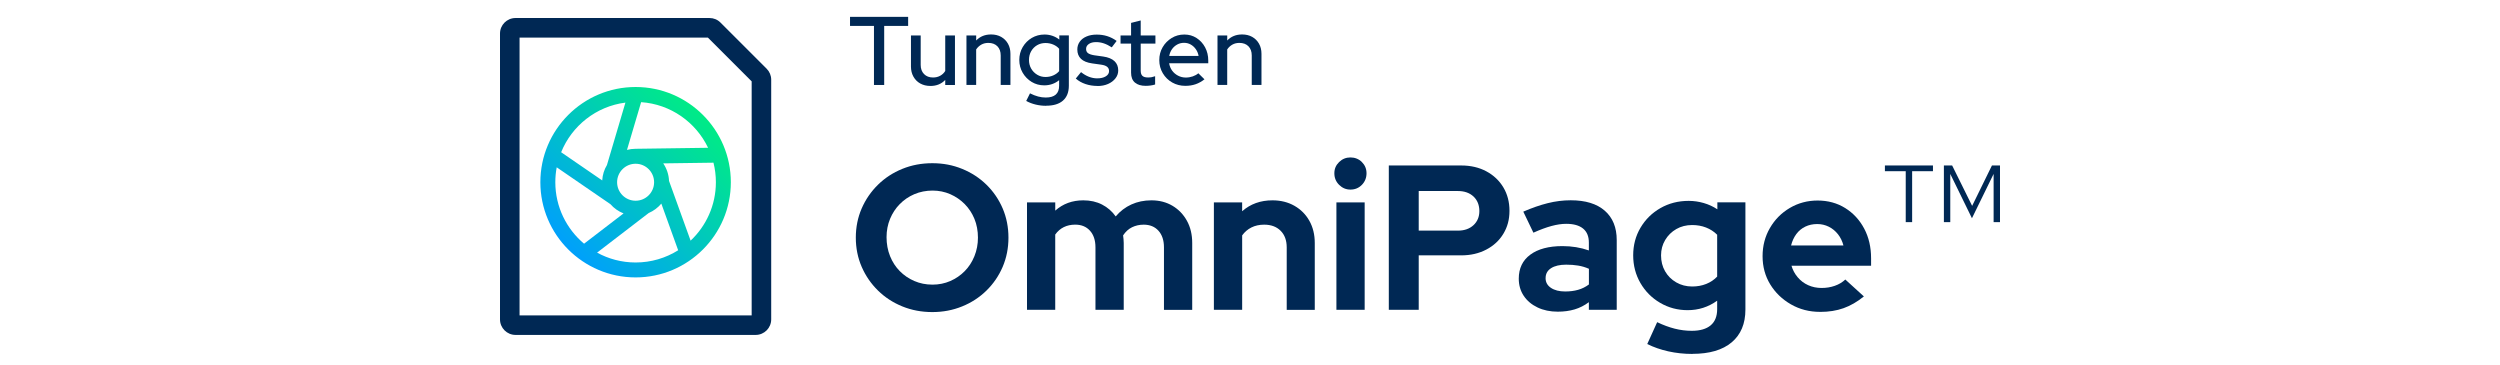 <svg width="445" height="65" viewBox="0 0 445 65" fill="none" xmlns="http://www.w3.org/2000/svg">
<path d="M155.566 15.126V4.613H151.304V3H161.649V4.613H157.386V15.126H155.566Z" fill="#002854"/>
<path d="M165.616 15.298C164.932 15.298 164.333 15.152 163.813 14.866C163.293 14.58 162.887 14.17 162.592 13.646C162.297 13.121 162.151 12.522 162.151 11.852V6.309H163.883V11.557C163.883 12.24 164.082 12.782 164.483 13.187C164.88 13.593 165.417 13.795 166.087 13.795C166.55 13.795 166.969 13.694 167.343 13.491C167.718 13.289 168.022 13.002 168.252 12.632V6.309H169.984V15.126H168.252V14.227C167.568 14.945 166.691 15.302 165.616 15.302V15.298Z" fill="#002854"/>
<path d="M172.029 15.126V6.309H173.761V7.208C174.444 6.494 175.326 6.133 176.41 6.133C177.093 6.133 177.689 6.278 178.204 6.565C178.72 6.855 179.121 7.256 179.416 7.776C179.712 8.296 179.857 8.896 179.857 9.579V15.122H178.125V9.874C178.125 9.182 177.927 8.636 177.534 8.235C177.142 7.838 176.604 7.635 175.921 7.635C175.458 7.635 175.044 7.737 174.682 7.939C174.317 8.142 174.008 8.428 173.757 8.799V15.122H172.025L172.029 15.126Z" fill="#002854"/>
<path d="M186.2 18.832C185.565 18.832 184.939 18.757 184.327 18.607C183.714 18.457 183.159 18.241 182.665 17.968L183.339 16.615C183.846 16.871 184.331 17.056 184.785 17.179C185.239 17.303 185.693 17.36 186.147 17.36C186.932 17.36 187.527 17.188 187.923 16.84C188.32 16.492 188.523 15.972 188.523 15.28V14.275C187.76 14.888 186.879 15.192 185.874 15.192C185.054 15.192 184.309 14.989 183.639 14.584C182.969 14.179 182.436 13.632 182.035 12.949C181.638 12.262 181.435 11.504 181.435 10.671C181.435 9.838 181.638 9.063 182.043 8.376C182.449 7.688 182.987 7.146 183.665 6.745C184.34 6.349 185.094 6.146 185.927 6.146C186.412 6.146 186.879 6.221 187.319 6.371C187.765 6.521 188.179 6.745 188.558 7.045V6.3H190.255V15.254C190.255 16.408 189.907 17.289 189.215 17.902C188.523 18.514 187.518 18.818 186.2 18.818V18.832ZM186.099 13.703C186.597 13.703 187.055 13.61 187.478 13.425C187.901 13.24 188.25 12.985 188.527 12.663V8.68C188.263 8.367 187.915 8.12 187.487 7.935C187.059 7.75 186.597 7.657 186.103 7.657C185.548 7.657 185.05 7.785 184.604 8.045C184.159 8.305 183.806 8.662 183.546 9.12C183.286 9.578 183.159 10.094 183.159 10.671C183.159 11.248 183.286 11.746 183.546 12.205C183.806 12.663 184.164 13.024 184.613 13.297C185.063 13.571 185.561 13.703 186.103 13.703H186.099Z" fill="#002854"/>
<path d="M195.35 15.298C194.588 15.298 193.874 15.183 193.213 14.959C192.547 14.734 191.974 14.408 191.489 13.98L192.424 12.839C192.887 13.209 193.358 13.487 193.843 13.672C194.328 13.857 194.813 13.949 195.298 13.949C195.924 13.949 196.43 13.831 196.823 13.592C197.215 13.355 197.413 13.042 197.413 12.65C197.413 12.328 197.299 12.072 197.065 11.887C196.836 11.702 196.475 11.575 195.99 11.508L194.394 11.284C193.504 11.156 192.842 10.887 192.411 10.469C191.979 10.05 191.763 9.499 191.763 8.807C191.763 8.287 191.908 7.825 192.195 7.424C192.481 7.018 192.887 6.71 193.407 6.49C193.927 6.269 194.526 6.159 195.209 6.159C195.893 6.159 196.488 6.247 197.074 6.428C197.656 6.609 198.22 6.891 198.762 7.287L197.894 8.428C197.396 8.107 196.924 7.869 196.474 7.719C196.025 7.569 195.562 7.494 195.09 7.494C194.557 7.494 194.13 7.609 193.808 7.834C193.486 8.058 193.323 8.349 193.323 8.71C193.323 9.045 193.438 9.296 193.671 9.464C193.9 9.631 194.266 9.755 194.764 9.838L196.378 10.063C197.255 10.191 197.92 10.46 198.37 10.878C198.819 11.293 199.044 11.848 199.044 12.539C199.044 13.059 198.881 13.531 198.55 13.949C198.22 14.372 197.784 14.703 197.233 14.945C196.686 15.188 196.056 15.311 195.35 15.311V15.298Z" fill="#002854"/>
<path d="M203.946 15.28C203.104 15.28 202.456 15.082 202.006 14.69C201.557 14.297 201.332 13.716 201.332 12.94V7.763H199.458V6.309H201.332V4.075L203.046 3.643V6.309H205.665V7.763H203.046V12.561C203.046 13.002 203.148 13.315 203.351 13.504C203.553 13.694 203.884 13.791 204.347 13.791C204.589 13.791 204.805 13.773 204.995 13.738C205.184 13.703 205.391 13.645 205.612 13.566V15.038C205.383 15.117 205.114 15.179 204.805 15.218C204.501 15.258 204.214 15.28 203.946 15.28Z" fill="#002854"/>
<path d="M210.998 15.28C210.13 15.28 209.35 15.082 208.649 14.681C207.948 14.28 207.392 13.734 206.978 13.037C206.564 12.337 206.352 11.561 206.352 10.707C206.352 9.852 206.551 9.085 206.952 8.402C207.348 7.719 207.886 7.177 208.556 6.763C209.226 6.353 209.975 6.146 210.808 6.146C211.642 6.146 212.342 6.353 212.981 6.763C213.621 7.173 214.132 7.728 214.507 8.424C214.881 9.125 215.071 9.909 215.071 10.79V11.257H208.107C208.186 11.755 208.362 12.191 208.635 12.566C208.909 12.94 209.257 13.24 209.684 13.465C210.112 13.69 210.575 13.804 211.069 13.804C211.509 13.804 211.924 13.734 212.316 13.597C212.708 13.46 213.039 13.275 213.303 13.042L214.396 14.117C213.898 14.509 213.374 14.8 212.818 14.994C212.263 15.183 211.659 15.28 210.998 15.28ZM208.12 9.962H213.352C213.272 9.512 213.105 9.111 212.858 8.759C212.611 8.406 212.307 8.129 211.95 7.926C211.593 7.723 211.192 7.622 210.756 7.622C210.319 7.622 209.914 7.723 209.543 7.926C209.173 8.129 208.865 8.402 208.618 8.75C208.371 9.098 208.203 9.499 208.124 9.962H208.12Z" fill="#002854"/>
<path d="M216.715 15.126V6.309H218.447V7.208C219.13 6.494 220.012 6.133 221.096 6.133C221.779 6.133 222.374 6.278 222.89 6.565C223.406 6.855 223.807 7.256 224.102 7.776C224.398 8.296 224.543 8.896 224.543 9.579V15.122H222.811V9.874C222.811 9.182 222.612 8.636 222.22 8.235C221.828 7.838 221.29 7.635 220.607 7.635C220.144 7.635 219.73 7.737 219.368 7.939C219.002 8.142 218.694 8.428 218.443 8.799V15.122H216.71L216.715 15.126Z" fill="#002854"/>
<path d="M165.955 55.549C164.047 55.549 162.266 55.214 160.613 54.54C158.96 53.866 157.514 52.927 156.28 51.716C155.046 50.504 154.076 49.098 153.38 47.494C152.683 45.891 152.335 44.159 152.335 42.299C152.335 40.44 152.683 38.708 153.38 37.104C154.076 35.501 155.046 34.095 156.28 32.883C157.514 31.672 158.96 30.729 160.613 30.059C162.266 29.385 164.047 29.05 165.955 29.05C167.864 29.05 169.609 29.385 171.262 30.059C172.915 30.733 174.356 31.672 175.595 32.883C176.829 34.095 177.79 35.501 178.478 37.104C179.161 38.708 179.505 40.44 179.505 42.299C179.505 44.159 179.161 45.891 178.478 47.494C177.79 49.098 176.829 50.504 175.595 51.716C174.361 52.927 172.915 53.87 171.262 54.54C169.609 55.214 167.842 55.549 165.955 55.549ZM165.955 50.667C167.106 50.667 168.172 50.451 169.151 50.024C170.129 49.596 170.989 49.01 171.721 48.261C172.457 47.516 173.03 46.626 173.448 45.6C173.863 44.573 174.074 43.471 174.074 42.295C174.074 41.118 173.867 39.96 173.448 38.955C173.034 37.95 172.457 37.078 171.721 36.329C170.984 35.584 170.129 34.994 169.151 34.566C168.172 34.139 167.119 33.923 165.995 33.923C164.871 33.923 163.738 34.139 162.746 34.566C161.755 34.994 160.891 35.58 160.159 36.329C159.423 37.074 158.85 37.95 158.431 38.955C158.017 39.96 157.805 41.048 157.805 42.22C157.805 43.392 158.012 44.569 158.431 45.595C158.845 46.622 159.423 47.512 160.159 48.257C160.895 49.001 161.755 49.592 162.746 50.019C163.738 50.447 164.809 50.663 165.96 50.663L165.955 50.667Z" fill="#002854"/>
<path d="M182.806 55.148V36.025H187.835V37.492C189.206 36.267 190.872 35.659 192.829 35.659C194.077 35.659 195.192 35.91 196.17 36.413C197.149 36.915 197.955 37.62 198.595 38.523C199.379 37.593 200.309 36.884 201.385 36.395C202.46 35.906 203.65 35.659 204.946 35.659C206.365 35.659 207.622 35.985 208.71 36.633C209.799 37.281 210.654 38.175 211.28 39.312C211.906 40.449 212.214 41.766 212.214 43.26V55.153H207.185V44.031C207.185 42.784 206.859 41.797 206.211 41.075C205.563 40.352 204.686 39.99 203.584 39.99C202.826 39.99 202.134 40.145 201.508 40.449C200.882 40.753 200.353 41.237 199.912 41.898C199.935 42.119 199.961 42.339 199.987 42.559C200.009 42.78 200.023 43.013 200.023 43.256V55.148H194.993V44.027C194.993 42.78 194.667 41.793 194.019 41.07C193.371 40.347 192.494 39.986 191.392 39.986C190.634 39.986 189.955 40.132 189.356 40.427C188.756 40.722 188.25 41.163 187.831 41.749V55.144H182.802L182.806 55.148Z" fill="#002854"/>
<path d="M216.071 55.148V36.025H221.101V37.602C222.568 36.307 224.367 35.659 226.5 35.659C227.968 35.659 229.273 35.985 230.41 36.633C231.547 37.281 232.433 38.175 233.072 39.312C233.707 40.449 234.029 41.766 234.029 43.26V55.153H229.035V44.031C229.035 42.784 228.673 41.797 227.95 41.075C227.227 40.352 226.253 39.99 225.032 39.99C224.177 39.99 223.415 40.154 222.758 40.484C222.097 40.815 221.546 41.286 221.105 41.898V55.148H216.076H216.071Z" fill="#002854"/>
<path d="M240.38 33.747C239.596 33.747 238.926 33.465 238.361 32.901C237.797 32.337 237.515 31.654 237.515 30.847C237.515 30.041 237.797 29.398 238.361 28.847C238.926 28.296 239.596 28.023 240.38 28.023C241.165 28.023 241.866 28.296 242.417 28.847C242.967 29.398 243.241 30.063 243.241 30.847C243.241 31.632 242.967 32.341 242.417 32.901C241.866 33.465 241.187 33.747 240.38 33.747ZM237.881 55.148V36.025H242.91V55.148H237.881Z" fill="#002854"/>
<path d="M247.208 55.148V29.455H260.096C261.784 29.455 263.278 29.803 264.574 30.499C265.87 31.195 266.88 32.152 267.602 33.363C268.325 34.575 268.687 35.963 268.687 37.527C268.687 39.092 268.325 40.405 267.602 41.603C266.88 42.802 265.866 43.745 264.557 44.428C263.248 45.115 261.758 45.454 260.096 45.454H252.532V55.144H247.208V55.148ZM252.532 41.052H259.51C260.66 41.052 261.586 40.726 262.282 40.079C262.979 39.431 263.327 38.594 263.327 37.563C263.327 36.532 262.979 35.624 262.282 34.976C261.586 34.328 260.66 34.002 259.51 34.002H252.532V41.048V41.052Z" fill="#002854"/>
<path d="M277.278 55.478C275.933 55.478 274.73 55.227 273.681 54.725C272.627 54.223 271.808 53.531 271.221 52.65C270.635 51.769 270.34 50.755 270.34 49.605C270.34 47.768 271.023 46.344 272.394 45.331C273.765 44.318 275.673 43.806 278.119 43.806C279.786 43.806 281.35 44.062 282.818 44.578V43.181C282.818 42.079 282.474 41.246 281.791 40.687C281.103 40.123 280.103 39.841 278.781 39.841C277.996 39.841 277.128 39.968 276.176 40.224C275.219 40.48 274.144 40.881 272.945 41.418L271.146 37.673C272.663 37.012 274.108 36.51 275.479 36.166C276.85 35.822 278.221 35.65 279.592 35.65C282.21 35.65 284.229 36.267 285.648 37.505C287.067 38.744 287.777 40.484 287.777 42.736V55.144H282.818V53.787C282.034 54.373 281.192 54.804 280.284 55.073C279.376 55.342 278.375 55.478 277.273 55.478H277.278ZM275.113 49.495C275.113 50.231 275.431 50.812 276.07 51.24C276.705 51.667 277.551 51.883 278.604 51.883C279.437 51.883 280.2 51.786 280.901 51.588C281.597 51.394 282.241 51.072 282.827 50.632V47.843C282.214 47.574 281.58 47.384 280.918 47.274C280.257 47.164 279.547 47.111 278.789 47.111C277.639 47.111 276.74 47.318 276.092 47.737C275.444 48.151 275.118 48.741 275.118 49.499L275.113 49.495Z" fill="#002854"/>
<path d="M301.256 63C299.761 63 298.329 62.846 296.958 62.541C295.587 62.233 294.34 61.801 293.211 61.237L294.975 57.346C296.05 57.862 297.09 58.245 298.095 58.501C299.1 58.757 300.114 58.884 301.141 58.884C302.609 58.884 303.728 58.558 304.5 57.91C305.271 57.263 305.655 56.302 305.655 55.029V53.522C304.09 54.65 302.336 55.209 300.405 55.209C298.62 55.209 296.984 54.773 295.503 53.905C294.022 53.037 292.854 51.861 291.995 50.38C291.14 48.9 290.708 47.256 290.708 45.445C290.708 43.634 291.144 41.995 292.013 40.528C292.881 39.061 294.062 37.897 295.556 37.042C297.051 36.188 298.726 35.756 300.586 35.756C301.489 35.756 302.384 35.884 303.266 36.139C304.147 36.395 304.954 36.769 305.69 37.258V36.011H310.684V55.099C310.684 57.62 309.868 59.563 308.242 60.933C306.615 62.304 304.284 62.986 301.247 62.986L301.256 63ZM301.216 50.997C302.12 50.997 302.953 50.843 303.711 50.539C304.469 50.235 305.117 49.799 305.655 49.235V41.784C305.09 41.22 304.429 40.792 303.671 40.497C302.913 40.202 302.093 40.056 301.212 40.056C300.158 40.056 299.215 40.294 298.386 40.77C297.553 41.246 296.892 41.898 296.403 42.718C295.913 43.537 295.667 44.449 295.667 45.454C295.667 46.507 295.905 47.45 296.381 48.279C296.857 49.111 297.518 49.772 298.364 50.261C299.21 50.75 300.158 50.997 301.212 50.997H301.216Z" fill="#002854"/>
<path d="M323.982 55.514C322.074 55.514 320.341 55.069 318.785 54.174C317.229 53.28 316 52.094 315.096 50.614C314.193 49.133 313.739 47.463 313.739 45.604C313.739 43.745 314.175 42.097 315.043 40.594C315.912 39.087 317.093 37.898 318.587 37.016C320.081 36.135 321.734 35.694 323.546 35.694C325.357 35.694 327.015 36.139 328.447 37.034C329.88 37.928 331.004 39.144 331.824 40.687C332.643 42.229 333.053 43.991 333.053 45.974V47.296H318.882C319.103 48.054 319.469 48.741 319.984 49.349C320.5 49.962 321.121 50.433 321.858 50.764C322.594 51.094 323.387 51.257 324.242 51.257C325.097 51.257 325.86 51.129 326.592 50.874C327.328 50.618 327.949 50.244 328.465 49.755L331.771 52.764C330.594 53.72 329.39 54.416 328.152 54.857C326.918 55.298 325.525 55.518 323.987 55.518L323.982 55.514ZM318.807 43.696H328.134C327.936 42.938 327.614 42.273 327.16 41.696C326.706 41.123 326.164 40.673 325.525 40.356C324.89 40.039 324.203 39.88 323.471 39.88C322.686 39.88 321.977 40.035 321.342 40.339C320.707 40.647 320.174 41.083 319.746 41.66C319.319 42.238 319.006 42.916 318.812 43.696H318.807Z" fill="#002854"/>
<path d="M339.22 39.545V30.477H335.513V29.451H344.068V30.477H340.361V39.545H339.224H339.22ZM346.012 39.545V29.451H347.48L351.041 36.646L354.567 29.451H356V39.545H354.863V30.958L351.006 38.849L347.149 30.958V39.545H346.012Z" fill="#002854"/>
<path d="M134.51 59.616H91.764C90.239 59.616 89 58.378 89 56.853V5.97C89 4.445 90.239 3.207 91.764 3.207H126.294C127.035 3.207 127.727 3.493 128.247 4.018L136.463 12.231C136.983 12.751 137.274 13.447 137.274 14.183V56.853C137.274 58.378 136.035 59.616 134.51 59.616ZM92.482 56.139H133.796V14.483L125.999 6.688H92.482V56.139Z" fill="#002854"/>
<path d="M113.137 49.38C103.788 49.38 96.185 41.779 96.185 32.434C96.185 23.088 103.788 15.487 113.137 15.487C122.486 15.487 130.089 23.088 130.089 32.434C130.089 41.779 122.486 49.38 113.137 49.38ZM106.279 44.965C108.315 46.084 110.655 46.723 113.137 46.723C115.918 46.723 118.514 45.926 120.714 44.547L117.717 36.241C117.113 36.963 116.341 37.545 115.464 37.92L106.279 44.97V44.965ZM99.094 29.781C98.931 30.64 98.847 31.526 98.847 32.434C98.847 36.822 100.839 40.757 103.964 43.379L110.995 37.986C110.087 37.633 109.285 37.065 108.654 36.342L99.094 29.781ZM119.083 32.191L122.927 42.837C125.695 40.228 127.427 36.532 127.427 32.438C127.427 31.24 127.277 30.072 126.999 28.957L118.052 29.081C118.664 29.975 119.039 31.041 119.087 32.191H119.083ZM113.137 29.147C111.321 29.147 109.844 30.623 109.844 32.438C109.844 34.254 111.321 35.73 113.137 35.73C114.953 35.73 116.43 34.254 116.43 32.438C116.43 30.623 114.953 29.147 113.137 29.147ZM99.883 27.098L107.195 32.117C107.248 31.121 107.548 30.187 108.037 29.376L111.325 18.263C106.124 18.924 101.787 22.392 99.887 27.093L99.883 27.098ZM114.12 18.184L111.603 26.684C112.088 26.556 112.599 26.485 113.124 26.485L126.038 26.305C123.874 21.766 119.383 18.541 114.116 18.184H114.12Z" fill="url(#paint0_linear_398_10367)"/>
<defs>
<linearGradient id="paint0_linear_398_10367" x1="101.157" y1="44.414" x2="125.109" y2="20.449" gradientUnits="userSpaceOnUse">
<stop stop-color="#00A0FB"/>
<stop offset="1" stop-color="#00EB86"/>
</linearGradient>
</defs>
</svg>
